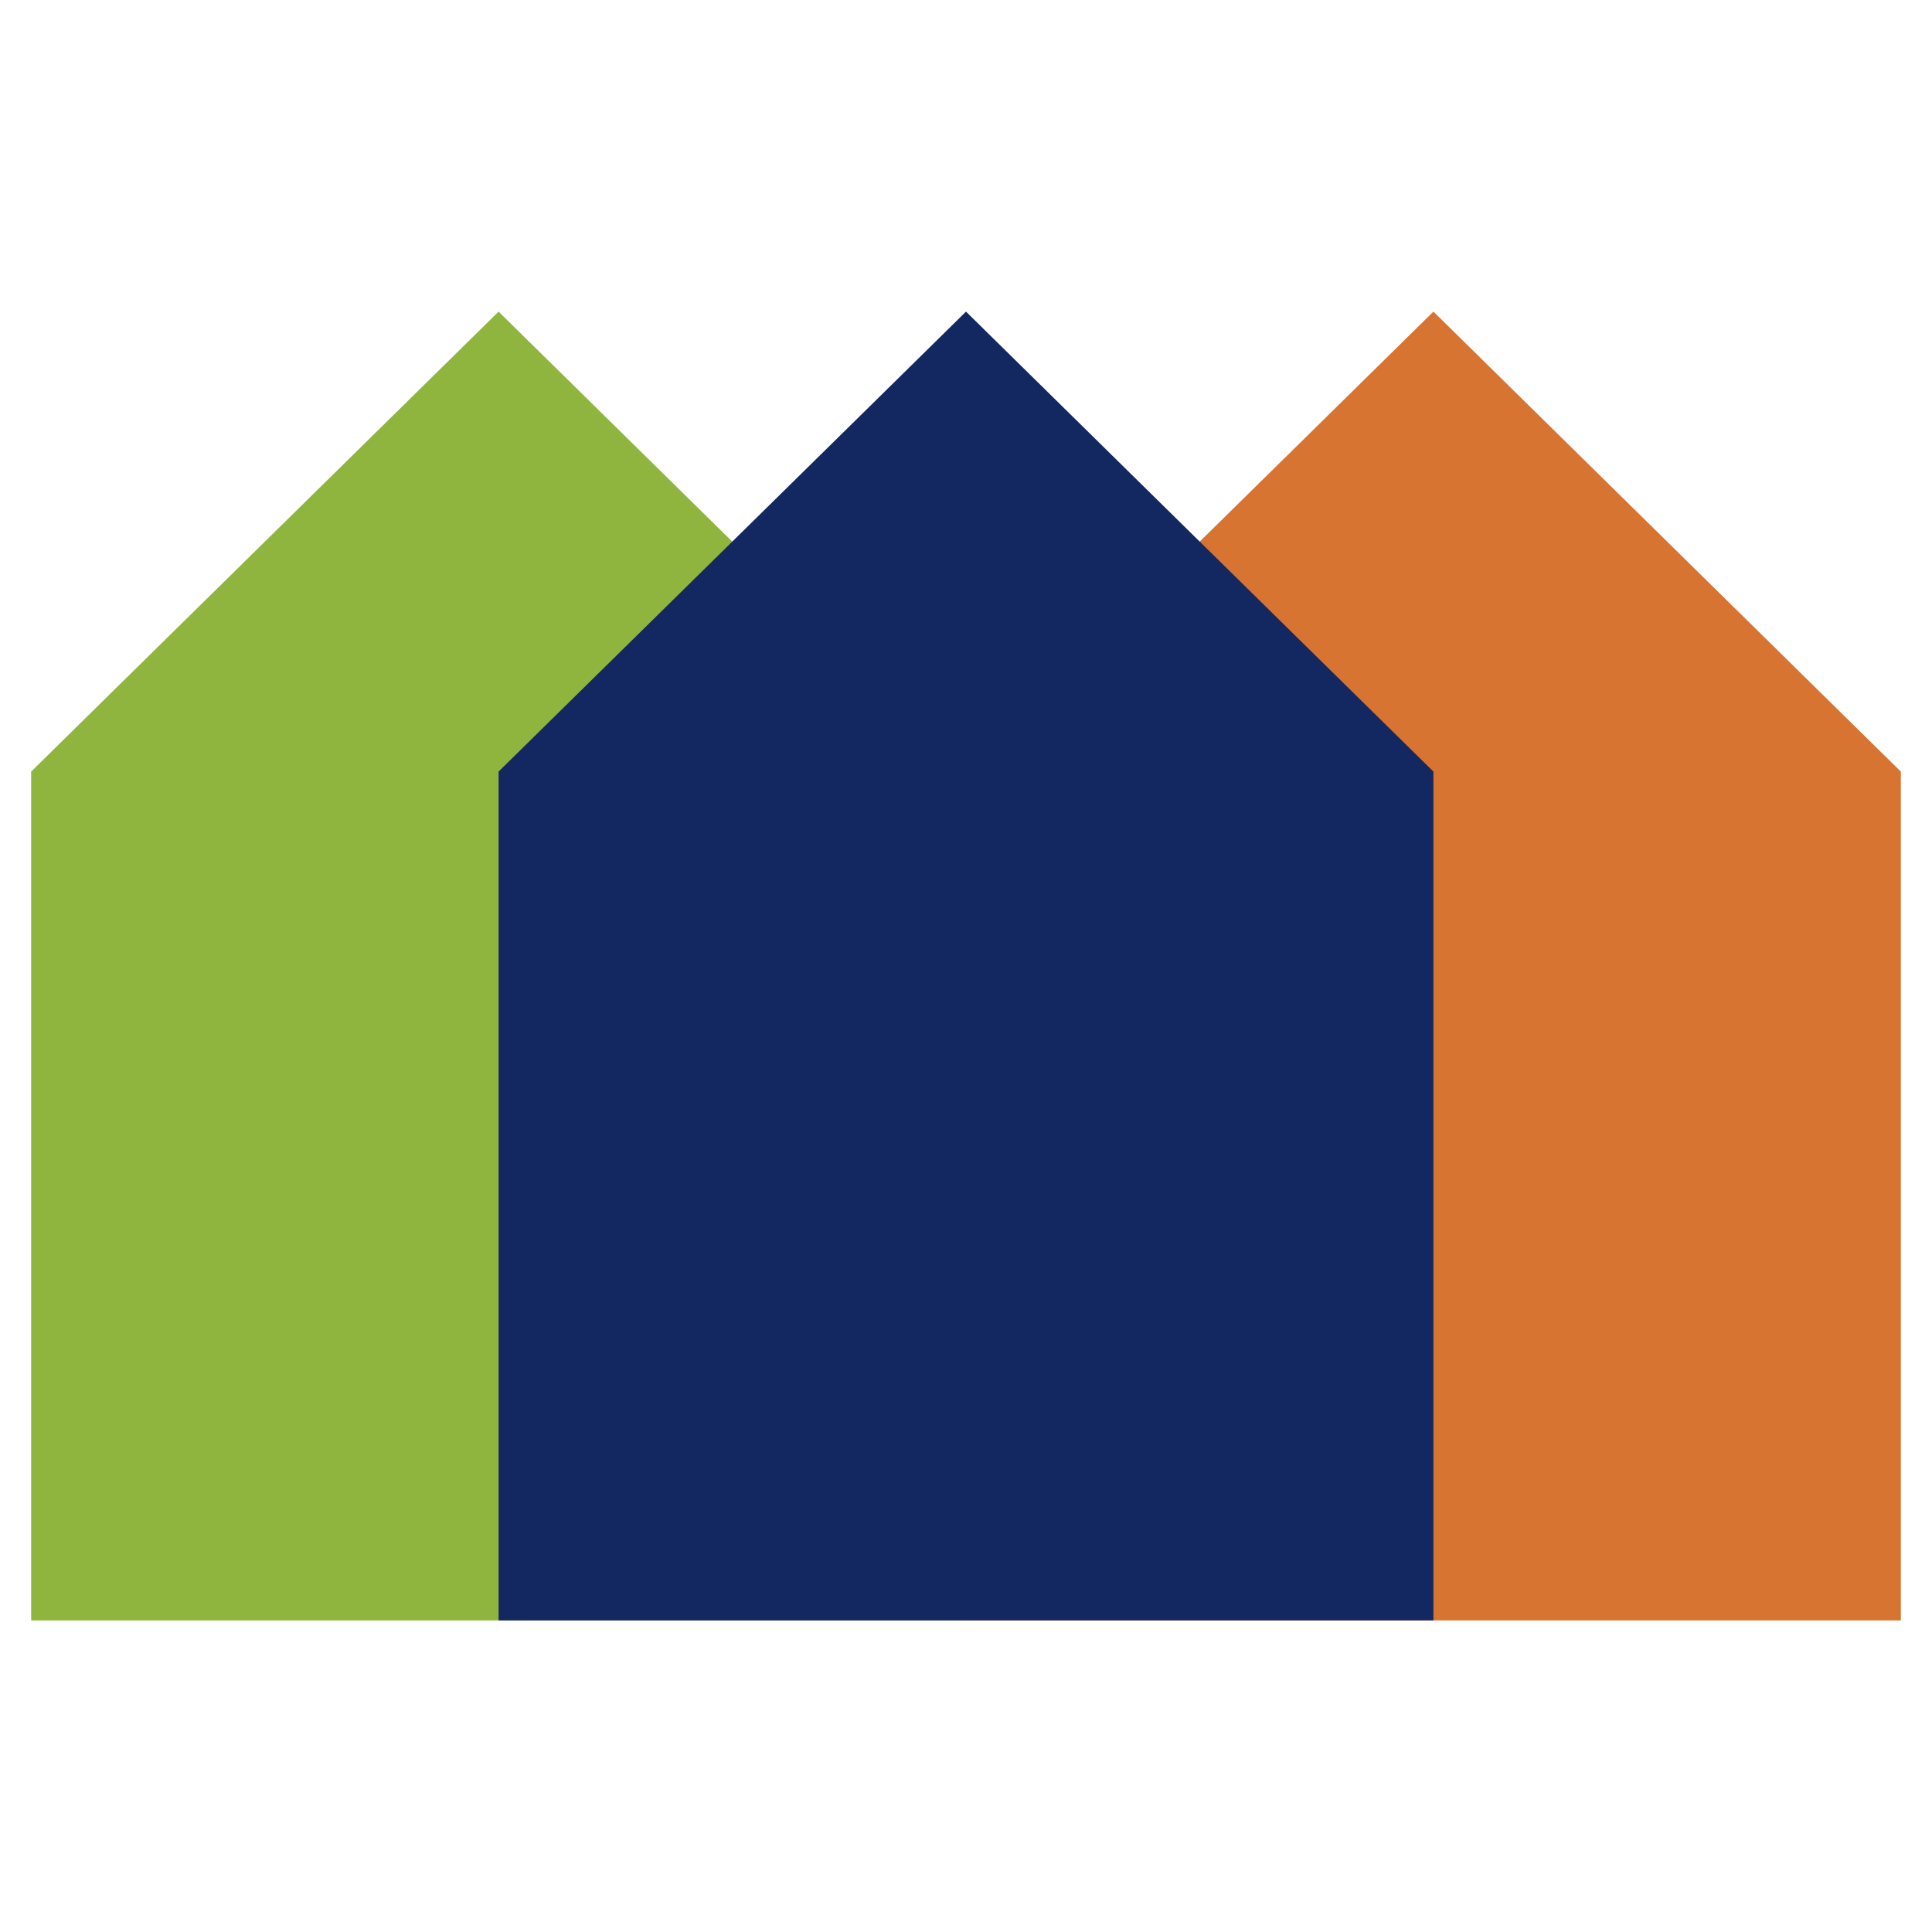 <svg width="62" height="62" viewBox="0 0 62 62" fill="none" xmlns="http://www.w3.org/2000/svg">
<path d="M46 10L31 24.761V52H61V24.761L46 10Z" fill="#D77431"/>
<path d="M16 10L1 24.761V52H31V24.761L16 10Z" fill="#90B53F"/>
<path d="M31 10L16 24.761V52H46V24.761L31 10Z" fill="#132760"/>
</svg>
